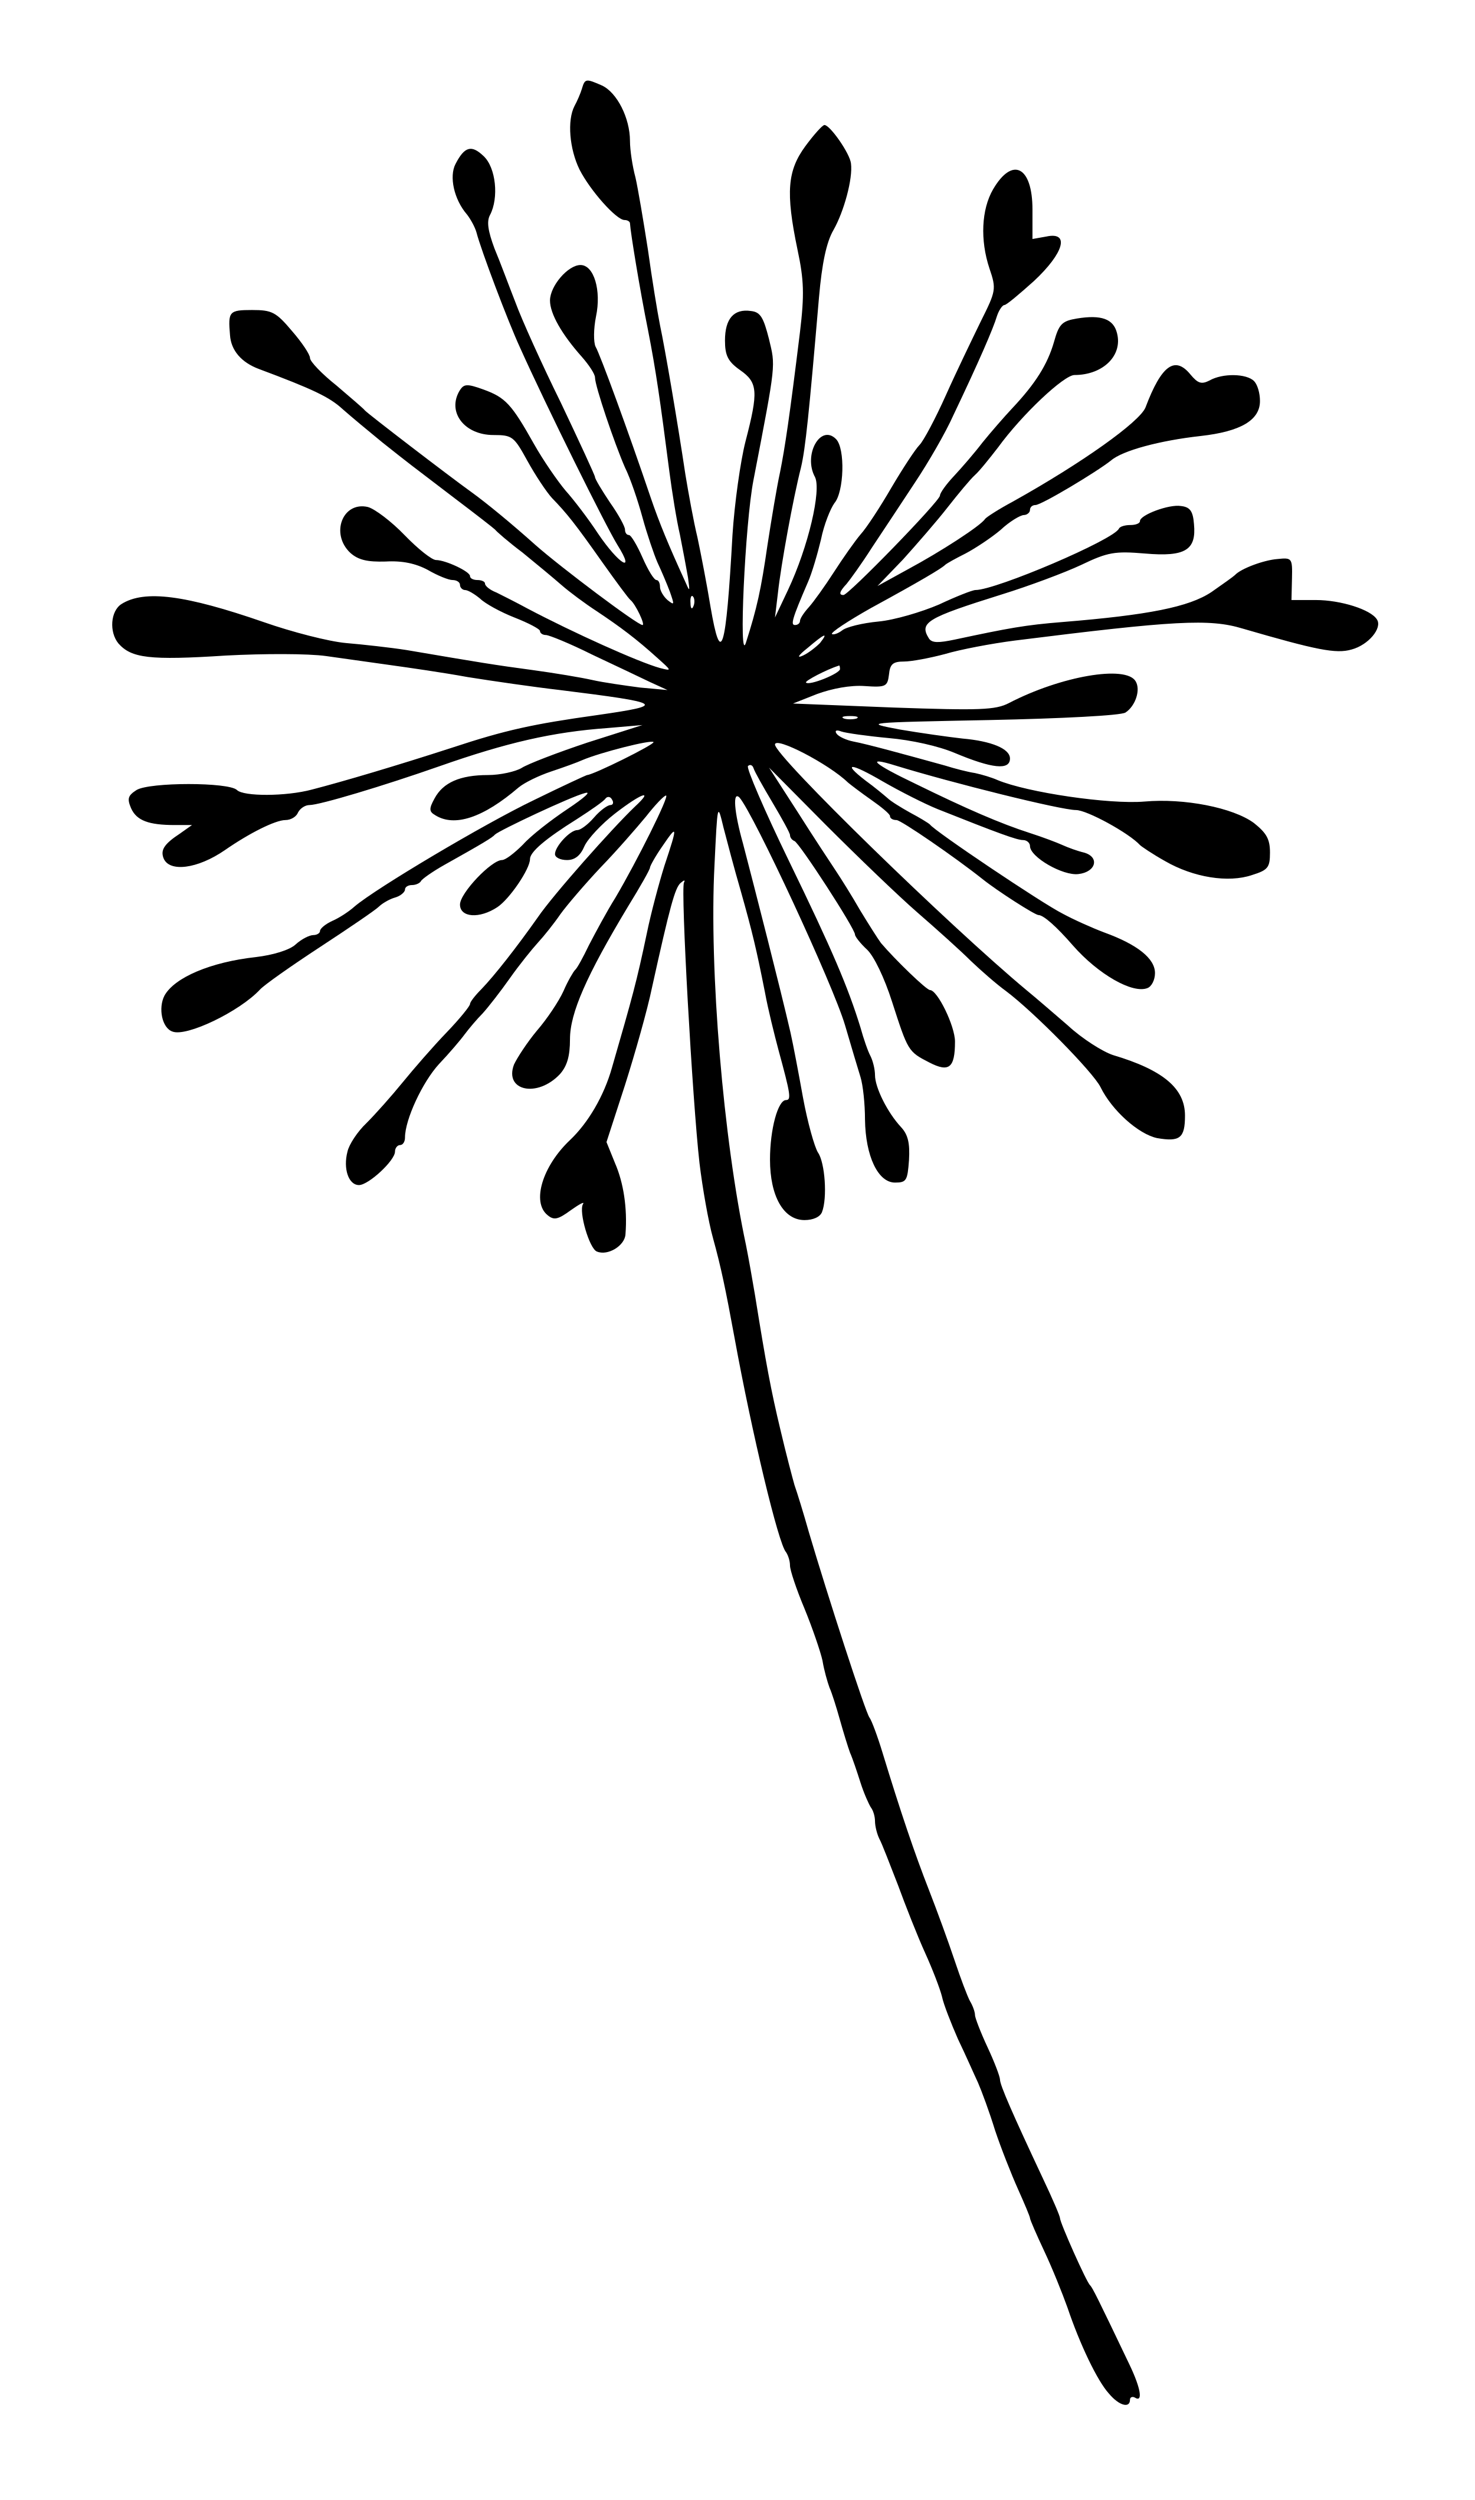 <?xml version="1.0" standalone="no"?>
<!DOCTYPE svg PUBLIC "-//W3C//DTD SVG 20010904//EN"
 "http://www.w3.org/TR/2001/REC-SVG-20010904/DTD/svg10.dtd">
<svg version="1.0" xmlns="http://www.w3.org/2000/svg"
 width="295pt" height="500pt" viewBox="0 0 295 500"
 preserveAspectRatio="xMidYMid meet">
<g transform="translate(0,500) scale(0.1,-0.1)"
fill="#000000" stroke="none">
<path d="M1164 4823 c-3 -10 -10 -26 -15 -35 -15 -29 -10 -86 10 -127 22 -43
74 -101 90 -101 6 0 11 -3 11 -7 1 -18 20 -134 36 -213 16 -82 24 -138 43
-285 5 -38 14 -95 21 -125 6 -30 13 -68 16 -85 4 -30 4 -30 -7 -5 -31 68 -50
113 -68 166 -44 130 -101 286 -110 301 -4 9 -4 35 1 60 11 52 -4 103 -31 103
-25 0 -61 -42 -61 -71 0 -26 23 -67 64 -113 14 -16 26 -34 26 -41 0 -17 39
-132 60 -180 11 -22 26 -67 35 -100 9 -33 23 -74 30 -90 8 -17 19 -43 25 -59
9 -26 9 -27 -5 -16 -8 7 -15 19 -15 26 0 8 -3 14 -7 14 -5 0 -17 20 -28 45
-11 25 -23 45 -27 45 -5 0 -8 5 -8 11 0 6 -13 30 -30 54 -16 24 -30 47 -30 51
0 3 -31 70 -68 148 -38 77 -79 168 -91 201 -13 33 -31 82 -42 108 -13 35 -16
54 -9 67 18 34 12 95 -13 118 -24 23 -38 19 -56 -16 -13 -25 -3 -71 23 -101 7
-9 16 -25 19 -36 9 -35 63 -178 87 -230 52 -116 172 -358 195 -395 37 -59 3
-39 -39 23 -19 29 -48 67 -65 86 -16 19 -45 61 -63 93 -45 80 -57 93 -101 109
-33 12 -39 11 -47 -1 -27 -43 8 -90 67 -90 38 0 41 -3 68 -52 16 -29 38 -62
49 -74 30 -31 46 -51 101 -129 27 -38 52 -72 56 -75 10 -8 30 -50 24 -50 -10
0 -163 115 -214 160 -48 43 -98 84 -127 105 -46 33 -209 158 -214 164 -3 4
-29 26 -57 50 -29 23 -53 48 -53 55 0 7 -16 31 -36 54 -32 38 -40 42 -80 42
-46 0 -48 -3 -44 -50 2 -31 23 -55 58 -68 107 -40 141 -56 167 -80 17 -15 53
-45 80 -67 58 -46 48 -38 145 -112 41 -31 77 -59 80 -62 3 -4 27 -25 55 -46
27 -22 62 -51 78 -65 16 -14 47 -37 70 -52 48 -32 80 -56 122 -94 29 -26 29
-26 5 -20 -43 12 -172 70 -265 119 -22 12 -50 26 -62 32 -13 5 -23 13 -23 18
0 4 -7 7 -15 7 -8 0 -15 3 -15 8 0 9 -49 32 -68 32 -8 0 -36 22 -63 50 -26 27
-59 52 -73 56 -51 12 -76 -54 -35 -92 16 -14 34 -18 70 -17 34 2 61 -4 85 -17
19 -11 41 -20 49 -20 8 0 15 -4 15 -10 0 -5 5 -10 10 -10 6 0 19 -8 30 -17 10
-10 41 -27 69 -38 28 -11 51 -23 51 -27 0 -4 5 -8 12 -8 6 0 48 -17 92 -39 45
-21 97 -46 116 -55 l35 -16 -55 5 c-30 4 -73 10 -95 15 -22 5 -76 14 -120 20
-75 10 -105 15 -252 40 -32 5 -86 11 -121 14 -34 3 -108 22 -165 42 -156 54
-238 65 -284 36 -22 -14 -25 -56 -6 -79 26 -29 61 -34 215 -24 76 4 164 4 200
-1 35 -5 92 -13 128 -18 36 -5 106 -15 155 -24 50 -8 133 -20 185 -26 209 -26
214 -30 75 -50 -129 -18 -184 -30 -290 -65 -111 -36 -219 -68 -281 -84 -52
-14 -137 -14 -150 -1 -16 16 -175 16 -201 0 -17 -11 -19 -17 -11 -36 11 -25
35 -34 88 -34 l34 0 -24 -17 c-32 -21 -39 -33 -33 -49 11 -29 68 -22 123 16
49 34 101 60 121 60 11 0 22 7 25 15 4 8 14 15 23 15 20 0 147 38 261 78 134
47 225 68 335 76 l70 6 -110 -35 c-60 -20 -120 -43 -132 -51 -12 -7 -42 -14
-67 -14 -56 0 -90 -15 -107 -47 -11 -20 -11 -26 1 -33 39 -25 97 -5 167 55 12
10 41 24 65 32 24 8 52 18 63 23 35 15 137 41 142 36 4 -4 -121 -66 -133 -66
-1 0 -49 -22 -106 -50 -100 -48 -317 -177 -359 -213 -11 -10 -31 -23 -45 -29
-13 -6 -24 -15 -24 -20 0 -4 -6 -8 -13 -8 -8 0 -24 -8 -36 -19 -12 -11 -45
-21 -79 -25 -91 -10 -163 -41 -183 -77 -13 -25 -5 -65 16 -72 28 -11 134 40
175 84 8 9 62 47 120 85 58 38 111 74 118 81 6 6 21 15 32 18 11 3 20 11 20
16 0 5 6 9 14 9 8 0 16 4 18 8 2 4 23 19 48 33 75 42 95 54 100 60 8 8 152 76
180 83 14 4 -2 -10 -35 -32 -33 -22 -73 -53 -89 -71 -17 -17 -35 -31 -42 -31
-21 0 -84 -66 -84 -89 0 -26 39 -29 75 -5 24 16 65 76 65 96 0 14 30 40 94 80
28 18 54 36 57 41 4 5 10 4 13 -2 4 -6 2 -11 -3 -11 -6 0 -21 -11 -33 -25 -12
-14 -27 -25 -33 -25 -15 0 -45 -33 -45 -48 0 -7 11 -12 24 -12 16 0 27 9 35
28 7 15 34 44 61 65 53 41 79 50 40 14 -46 -44 -164 -177 -194 -221 -43 -61
-87 -117 -113 -144 -13 -13 -23 -26 -23 -30 0 -4 -21 -30 -47 -57 -27 -28 -66
-73 -88 -100 -22 -27 -54 -63 -72 -81 -18 -17 -35 -43 -38 -57 -9 -34 2 -67
23 -67 19 0 72 49 72 67 0 7 5 13 10 13 6 0 10 7 10 15 0 36 35 111 68 147 20
21 43 48 51 59 9 12 25 31 36 42 11 12 36 44 55 71 19 27 45 59 56 71 12 13
32 38 45 57 13 18 49 60 80 93 32 33 72 79 91 102 18 23 36 42 40 42 8 1 -58
-131 -101 -204 -17 -27 -40 -70 -53 -95 -12 -25 -24 -47 -28 -50 -3 -3 -14
-21 -23 -42 -9 -20 -33 -56 -53 -79 -20 -24 -40 -55 -46 -68 -20 -53 47 -67
92 -19 14 16 20 35 20 70 0 52 33 127 116 265 24 39 44 74 44 78 0 3 11 23 25
43 30 44 31 42 4 -39 -11 -35 -27 -95 -35 -134 -21 -100 -29 -128 -70 -270
-16 -57 -48 -111 -84 -145 -55 -52 -77 -124 -45 -150 13 -11 21 -9 47 10 17
12 28 18 24 12 -9 -15 13 -90 28 -95 22 -9 56 12 57 35 4 52 -4 103 -21 142
l-17 42 37 114 c20 63 45 151 54 195 36 163 46 199 57 209 7 6 10 7 7 1 -7
-12 17 -438 31 -561 6 -50 18 -118 27 -150 16 -58 25 -101 43 -199 35 -192 88
-413 103 -429 4 -6 8 -17 8 -27 0 -9 13 -48 29 -86 16 -39 32 -86 36 -104 3
-19 10 -43 14 -54 5 -11 14 -40 21 -65 7 -25 16 -54 20 -65 5 -11 14 -38 21
-60 7 -22 17 -44 21 -50 4 -5 8 -17 8 -27 0 -10 4 -26 9 -36 5 -9 21 -51 37
-92 15 -41 39 -102 54 -135 15 -33 30 -72 34 -88 3 -15 18 -53 32 -85 15 -31
32 -70 40 -87 7 -16 23 -59 34 -95 12 -36 33 -89 46 -118 13 -29 24 -55 24
-58 0 -3 13 -33 29 -67 16 -34 36 -84 46 -112 25 -74 60 -147 83 -172 20 -24
42 -30 42 -12 0 5 5 7 10 4 16 -10 12 18 -11 66 -64 134 -74 154 -79 159 -7 6
-60 125 -60 134 0 4 -15 39 -34 79 -61 130 -86 187 -86 198 0 6 -11 35 -25 65
-14 30 -25 59 -25 64 0 6 -4 18 -10 28 -5 9 -19 46 -31 82 -12 36 -35 99 -51
140 -29 74 -57 157 -93 275 -10 33 -22 65 -26 70 -8 10 -85 248 -121 370 -11
39 -24 81 -29 95 -4 14 -17 63 -28 110 -19 79 -29 133 -51 270 -5 30 -13 75
-18 100 -45 210 -74 551 -63 760 6 125 6 125 18 75 7 -27 22 -84 34 -125 24
-85 32 -119 49 -205 6 -33 19 -85 27 -115 24 -88 26 -100 15 -100 -16 0 -32
-58 -32 -119 0 -73 27 -121 69 -121 17 0 31 6 35 16 11 28 6 99 -8 119 -7 11
-21 61 -30 110 -9 50 -20 108 -25 130 -20 87 -72 290 -95 378 -18 64 -21 106
-7 92 28 -32 187 -374 211 -455 12 -41 26 -88 31 -104 5 -16 9 -54 9 -85 1
-73 26 -126 60 -126 23 0 25 4 28 45 2 34 -2 51 -16 66 -27 29 -52 79 -52 104
0 11 -4 28 -9 38 -5 9 -14 35 -20 57 -25 81 -56 154 -143 333 -49 101 -86 187
-82 190 4 4 9 2 11 -4 2 -7 19 -37 38 -69 19 -32 35 -61 35 -65 0 -5 4 -10 9
-12 10 -4 121 -175 121 -187 0 -4 11 -18 24 -30 14 -13 35 -57 50 -104 32 -99
32 -100 75 -122 39 -20 51 -11 51 42 0 31 -35 103 -50 103 -7 0 -70 61 -98 94
-6 8 -25 38 -42 66 -16 28 -38 63 -48 78 -10 15 -45 68 -76 117 l-58 90 114
-115 c63 -63 145 -142 183 -175 38 -33 86 -76 107 -97 21 -20 52 -47 70 -60
56 -42 174 -162 189 -192 23 -47 76 -94 113 -102 46 -8 56 0 56 45 0 54 -43
91 -144 121 -21 7 -62 33 -90 59 -29 25 -66 57 -82 70 -155 129 -504 469 -504
492 0 17 108 -39 146 -76 6 -5 27 -21 47 -35 20 -14 37 -28 37 -32 0 -5 6 -8
13 -8 9 0 118 -75 172 -118 30 -24 105 -72 112 -72 10 0 36 -23 69 -61 50 -57
119 -97 149 -85 8 3 15 16 15 30 0 29 -35 57 -101 81 -24 9 -62 26 -84 38 -40
20 -256 165 -265 178 -3 3 -21 14 -40 24 -18 10 -39 23 -45 29 -7 6 -26 22
-44 35 -48 37 -30 36 35 -2 33 -19 82 -44 109 -55 123 -49 159 -62 171 -62 8
0 14 -6 14 -12 0 -22 66 -60 97 -56 35 4 43 34 11 43 -13 3 -32 10 -43 15 -11
5 -40 16 -65 24 -59 19 -126 48 -228 98 -86 41 -102 56 -41 37 114 -35 331
-89 361 -89 22 0 106 -46 128 -70 3 -3 25 -18 50 -32 57 -33 127 -44 174 -28
32 10 36 15 36 45 0 27 -7 39 -32 59 -42 31 -140 50 -219 43 -70 -6 -234 18
-294 43 -11 5 -31 11 -45 14 -14 2 -41 9 -60 15 -76 21 -156 43 -183 48 -15 3
-30 10 -34 16 -4 6 0 8 10 4 9 -3 51 -9 94 -13 46 -4 100 -16 133 -30 74 -31
110 -35 110 -11 0 20 -38 35 -95 40 -27 3 -84 11 -125 18 -74 14 -73 14 180
19 143 3 262 9 271 15 20 13 31 46 20 63 -20 32 -149 10 -253 -44 -27 -14 -58
-15 -231 -9 l-201 8 48 19 c30 11 67 18 95 16 43 -3 46 -1 49 23 2 21 8 26 30
26 15 0 52 7 82 15 30 9 93 21 140 27 319 40 389 44 455 24 148 -43 187 -51
218 -42 34 9 62 43 51 60 -12 20 -73 39 -122 39 l-49 0 1 43 c1 41 0 42 -29
39 -27 -2 -73 -19 -85 -32 -3 -3 -24 -18 -47 -34 -45 -30 -126 -46 -298 -60
-75 -6 -107 -12 -215 -35 -33 -7 -46 -7 -52 2 -20 32 -5 41 145 88 55 17 127
44 159 59 54 26 68 28 128 23 81 -7 103 7 98 59 -2 26 -8 34 -26 36 -24 4 -82
-18 -82 -30 0 -5 -9 -8 -19 -8 -11 0 -21 -3 -23 -7 -9 -22 -246 -123 -287
-123 -6 0 -39 -13 -73 -29 -35 -15 -89 -31 -121 -34 -32 -3 -65 -11 -73 -18
-8 -6 -17 -9 -20 -7 -3 3 32 26 78 52 99 54 141 79 148 86 3 3 21 13 41 23 19
10 51 31 70 47 18 17 40 30 47 30 6 0 12 5 12 10 0 6 5 10 11 10 12 0 122 66
151 89 23 20 98 40 179 49 81 9 119 32 119 70 0 16 -5 33 -12 40 -15 15 -63
16 -89 1 -16 -8 -23 -6 -38 12 -31 38 -58 19 -90 -66 -12 -29 -127 -111 -265
-188 -28 -15 -53 -31 -56 -35 -8 -13 -88 -65 -155 -101 l-60 -33 51 53 c27 30
68 77 89 104 22 28 46 57 55 65 9 8 29 33 46 55 48 66 132 145 153 145 57 0
97 39 85 84 -7 28 -31 37 -80 29 -30 -5 -36 -11 -46 -47 -13 -45 -37 -83 -83
-132 -16 -17 -43 -48 -60 -69 -16 -21 -42 -51 -57 -67 -16 -17 -28 -34 -28
-39 0 -11 -183 -199 -193 -199 -10 0 -8 7 6 22 6 7 30 40 51 73 22 33 61 92
86 130 26 39 61 99 77 135 51 107 80 174 87 198 4 12 11 22 15 22 4 0 30 22
59 48 60 56 72 99 25 89 l-28 -5 0 59 c0 86 -40 107 -79 40 -23 -40 -26 -101
-7 -158 14 -41 13 -45 -17 -105 -17 -35 -49 -101 -70 -148 -21 -47 -45 -92
-53 -100 -8 -8 -33 -46 -56 -85 -22 -38 -50 -81 -62 -94 -11 -13 -35 -47 -53
-75 -18 -28 -41 -60 -50 -70 -10 -11 -18 -23 -18 -28 0 -4 -4 -8 -10 -8 -9 0
-6 12 26 86 8 18 19 56 26 85 6 30 19 62 27 73 19 22 22 109 3 128 -31 31 -66
-32 -42 -76 13 -26 -13 -139 -54 -226 l-26 -55 6 50 c6 55 30 187 46 250 9 38
16 107 36 340 6 69 15 111 29 135 21 37 39 103 35 133 -2 20 -42 77 -53 77 -4
0 -21 -19 -38 -42 -36 -49 -40 -92 -16 -207 13 -61 14 -90 5 -165 -21 -171
-30 -231 -40 -281 -6 -27 -17 -93 -25 -145 -13 -90 -21 -126 -43 -195 -15 -48
-2 238 15 325 46 238 44 227 31 282 -11 43 -17 54 -36 56 -34 5 -52 -15 -52
-59 0 -30 6 -42 30 -59 36 -25 37 -43 11 -143 -10 -39 -22 -124 -26 -187 -13
-234 -23 -266 -44 -143 -7 43 -19 105 -26 138 -8 33 -18 89 -24 125 -17 113
-41 253 -51 300 -5 25 -16 92 -24 150 -9 58 -20 123 -25 145 -6 22 -11 55 -11
73 0 46 -26 97 -56 111 -32 14 -34 14 -40 -6z m223 -1035 c-3 -8 -6 -5 -6 6
-1 11 2 17 5 13 3 -3 4 -12 1 -19z m253 -74 c-8 -8 -23 -20 -34 -25 -13 -6
-10 0 9 15 34 29 43 33 25 10z m40 -52 c0 -9 -62 -34 -68 -27 -3 3 41 26 66
34 1 1 2 -3 2 -7z m33 -99 c-7 -2 -19 -2 -25 0 -7 3 -2 5 12 5 14 0 19 -2 13
-5z"/>
</g>
</svg>

